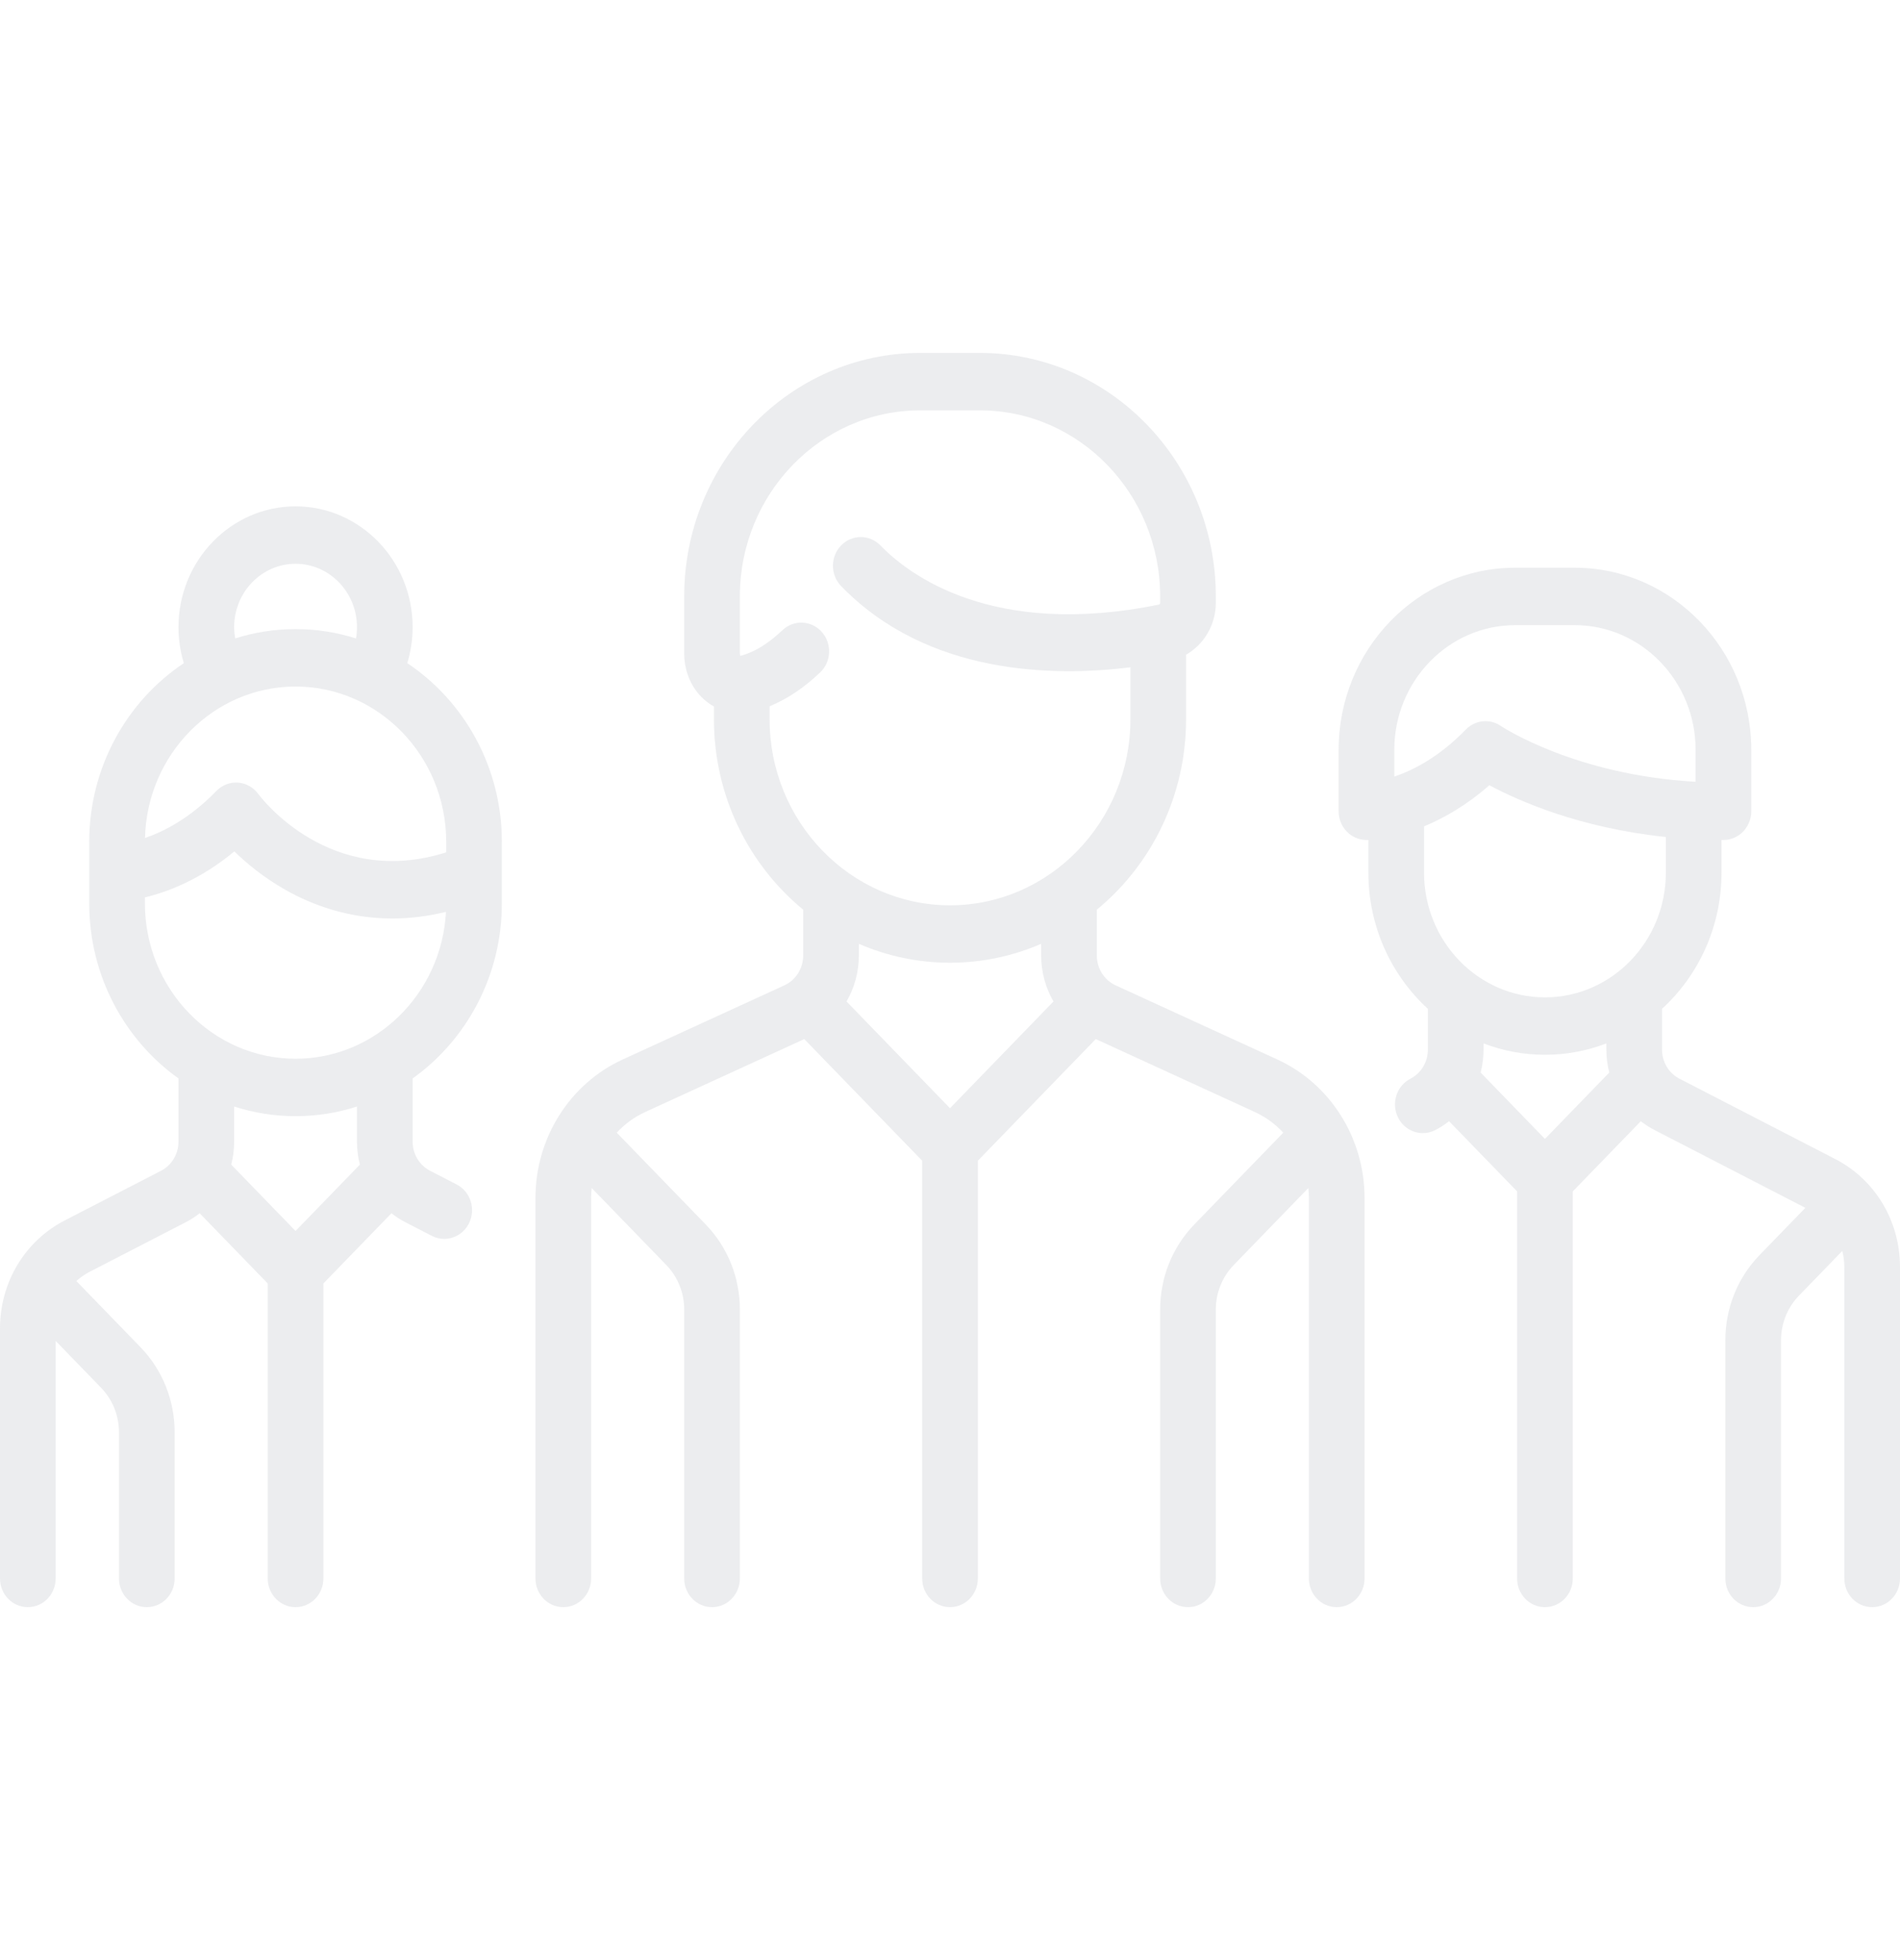 <?xml version="1.0" encoding="UTF-8"?> <svg xmlns="http://www.w3.org/2000/svg" width="288" height="297" viewBox="0 0 288 297" fill="none"> <path d="M193.621 160.54L169.106 149.304C167.374 148.51 166.256 146.735 166.256 144.781V137.839C174.491 131.072 179.784 120.652 179.784 108.975V99.202C182.497 97.656 184.293 94.669 184.293 91.323V90.375C184.293 70.028 168.241 53.474 148.511 53.474H139.493C119.762 53.474 103.71 70.028 103.71 90.375V98.98C103.71 101.921 104.938 104.585 107.077 106.29C107.44 106.579 107.821 106.833 108.219 107.053V108.974C108.219 120.651 113.512 131.071 121.746 137.837V144.78C121.746 146.734 120.627 148.51 118.896 149.303L94.381 160.539C86.353 164.219 81.165 172.451 81.165 181.512V239.174C81.165 241.576 83.053 243.524 85.383 243.524C87.713 243.524 89.602 241.576 89.602 239.174V181.512C89.602 181.008 89.637 180.51 89.688 180.016L100.984 191.665C102.742 193.478 103.71 195.888 103.71 198.453V239.174C103.71 241.577 105.599 243.525 107.929 243.525C110.259 243.525 112.148 241.577 112.148 239.174V198.453C112.148 193.564 110.302 188.969 106.95 185.512L93.483 171.624C94.697 170.326 96.152 169.25 97.808 168.491L121.91 157.444L139.783 175.876V239.174C139.783 241.576 141.672 243.524 144.002 243.524C146.332 243.524 148.221 241.576 148.221 239.174V175.877L166.094 157.445L190.195 168.491C191.851 169.25 193.307 170.326 194.52 171.625L181.054 185.512C177.702 188.969 175.856 193.564 175.856 198.453V239.174C175.856 241.577 177.745 243.525 180.075 243.525C182.405 243.525 184.293 241.577 184.293 239.174V198.453C184.293 195.889 185.262 193.478 187.02 191.665L198.316 180.016C198.366 180.51 198.401 181.007 198.401 181.512V239.174C198.401 241.576 200.29 243.524 202.62 243.524C204.95 243.524 206.839 241.576 206.839 239.174V181.512C206.837 172.452 201.649 164.219 193.621 160.54ZM144 167.922L128.317 151.748C129.51 149.679 130.183 147.285 130.183 144.781V143.011C134.437 144.854 139.106 145.876 144.001 145.876C148.896 145.876 153.564 144.855 157.818 143.011V144.781C157.818 147.286 158.491 149.679 159.684 151.749L144 167.922ZM144.001 137.174C128.923 137.174 116.656 124.524 116.656 108.975V107.018C119.289 105.942 121.858 104.23 124.318 101.889C126.03 100.26 126.137 97.507 124.556 95.742C122.976 93.976 120.308 93.866 118.595 95.495C116.485 97.504 114.377 98.802 112.33 99.353C112.281 99.366 112.244 99.372 112.219 99.374C112.188 99.313 112.147 99.186 112.147 98.981V90.375C112.147 74.826 124.414 62.176 139.492 62.176H148.51C163.588 62.176 175.855 74.826 175.855 90.375V91.324C175.855 91.465 175.773 91.587 175.665 91.609C150.402 96.754 137.731 87.057 133.456 82.649C131.809 80.95 129.137 80.95 127.49 82.649C125.843 84.348 125.843 87.103 127.49 88.801C140.591 102.311 159.708 102.555 171.346 101.113V108.974C171.346 124.523 159.079 137.174 144.001 137.174Z" fill="#A8ADB7" fill-opacity="0.22"></path> <path d="M76.074 136.876V127.574C76.074 116.225 70.354 106.233 61.736 100.484C62.268 98.723 62.546 96.879 62.546 95.025C62.546 84.933 54.586 76.724 44.8 76.724C35.015 76.724 27.055 84.934 27.055 95.025C27.055 96.902 27.33 98.728 27.863 100.485C19.246 106.234 13.527 116.225 13.527 127.574V136.874C13.527 147.865 18.889 157.584 27.054 163.409V172.976C27.054 174.863 26.038 176.559 24.401 177.403L9.809 184.927C3.759 188.048 0 194.32 0 201.296V239.175C0 241.577 1.889 243.525 4.219 243.525C6.549 243.525 8.438 241.577 8.438 239.175V203.178L15.31 210.265C17.068 212.079 18.037 214.489 18.037 217.053V239.175C18.037 241.577 19.925 243.525 22.255 243.525C24.585 243.525 26.474 241.577 26.474 239.175V217.053C26.474 212.165 24.628 207.57 21.277 204.113L11.711 194.249C11.665 194.201 11.616 194.16 11.568 194.115C12.169 193.569 12.842 193.093 13.583 192.71L28.175 185.187C28.923 184.801 29.619 184.346 30.267 183.84L40.582 194.477V239.175C40.582 241.578 42.471 243.526 44.8 243.526C47.13 243.526 49.019 241.578 49.019 239.175V194.477L59.334 183.839C59.983 184.346 60.679 184.801 61.426 185.186L65.45 187.261C66.056 187.574 66.699 187.722 67.334 187.722C68.881 187.722 70.371 186.84 71.11 185.316C72.153 183.167 71.308 180.554 69.224 179.479L65.2 177.404C63.563 176.56 62.547 174.864 62.547 172.978V163.411C70.711 157.585 76.074 147.866 76.074 136.876ZM44.8 85.425C49.933 85.425 54.109 89.732 54.109 95.025C54.109 95.607 54.058 96.179 53.961 96.739C51.062 95.821 47.987 95.324 44.8 95.324C41.618 95.324 38.547 95.819 35.652 96.734C35.555 96.175 35.492 95.606 35.492 95.025C35.492 89.731 39.668 85.425 44.8 85.425ZM44.8 104.026C57.392 104.026 67.636 114.59 67.636 127.575V129.152C50.072 134.697 39.605 120.919 39.157 120.315C38.423 119.306 37.301 118.675 36.082 118.586C34.862 118.497 33.664 118.957 32.799 119.849C28.773 124.002 24.828 126.005 21.98 126.972C22.292 114.265 32.405 104.026 44.8 104.026ZM44.8 186.522L35.052 176.468C35.336 175.346 35.492 174.177 35.492 172.977V167.666C38.433 168.614 41.56 169.125 44.8 169.125C48.04 169.125 51.167 168.614 54.109 167.666V172.977C54.109 174.177 54.264 175.347 54.549 176.468L44.8 186.522ZM44.8 160.424C32.209 160.424 21.965 149.859 21.965 136.874V135.973C25.329 135.176 30.317 133.324 35.521 129.008C37.362 130.799 39.993 132.996 43.344 134.881C47.307 137.11 52.781 139.173 59.467 139.173C62.008 139.173 64.726 138.868 67.6 138.168C66.946 150.554 56.971 160.424 44.8 160.424Z" fill="#A8ADB7" fill-opacity="0.22"></path> <path d="M278.191 175.628L254.581 163.453C252.945 162.609 251.928 160.913 251.928 159.027V152.861C257.455 147.801 260.946 140.427 260.946 132.225V127.273C261.044 127.273 261.139 127.276 261.237 127.276C263.567 127.276 265.455 125.328 265.455 122.925V113.625C265.455 98.406 253.449 86.024 238.691 86.024H229.673C214.915 86.024 202.909 98.406 202.909 113.625V122.925C202.909 125.328 204.798 127.276 207.127 127.276C207.162 127.276 207.264 127.274 207.418 127.268V132.225C207.418 140.428 210.91 147.802 216.436 152.862V159.027C216.436 160.914 215.42 162.611 213.783 163.454C211.699 164.528 210.854 167.142 211.896 169.291C212.635 170.815 214.126 171.697 215.673 171.697C216.307 171.697 216.95 171.549 217.556 171.237C218.304 170.851 219 170.396 219.648 169.89L229.963 180.527V239.175C229.963 241.578 231.852 243.526 234.182 243.526C236.512 243.526 238.401 241.578 238.401 239.175V180.526L248.715 169.889C249.365 170.395 250.06 170.851 250.807 171.236L273.653 183.016L266.724 190.162C263.372 193.619 261.526 198.214 261.526 203.102V239.174C261.526 241.577 263.415 243.525 265.745 243.525C268.075 243.525 269.964 241.577 269.964 239.174V203.102C269.964 200.538 270.932 198.128 272.69 196.314L279.254 189.545C279.453 190.333 279.562 191.153 279.562 191.996V239.174C279.562 241.577 281.451 243.525 283.781 243.525C286.111 243.525 288 241.577 288 239.174V191.996C288 185.02 284.242 178.748 278.191 175.628ZM211.346 117.679V113.625H211.346C211.346 103.203 219.568 94.725 229.673 94.725H238.691C248.796 94.725 257.018 103.203 257.018 113.625V118.457C238.679 117.437 227.611 110.077 227.504 110.005C226.79 109.514 225.976 109.274 225.165 109.274C224.076 109.274 222.996 109.708 222.181 110.548C218.144 114.711 214.189 116.715 211.346 117.679ZM234.182 172.572L224.433 162.518C224.718 161.396 224.874 160.227 224.874 159.027V158.1C227.774 159.214 230.91 159.825 234.182 159.825C237.454 159.825 240.59 159.214 243.49 158.1V159.027C243.49 160.227 243.646 161.396 243.931 162.518L234.182 172.572ZM234.182 151.124C224.077 151.124 215.855 142.647 215.855 132.225V125.211C218.81 123.994 222.253 122.058 225.756 118.98C230.186 121.357 239.455 125.466 252.509 126.823V132.225C252.509 142.646 244.287 151.124 234.182 151.124Z" fill="#A8ADB7" fill-opacity="0.22"></path> </svg> 